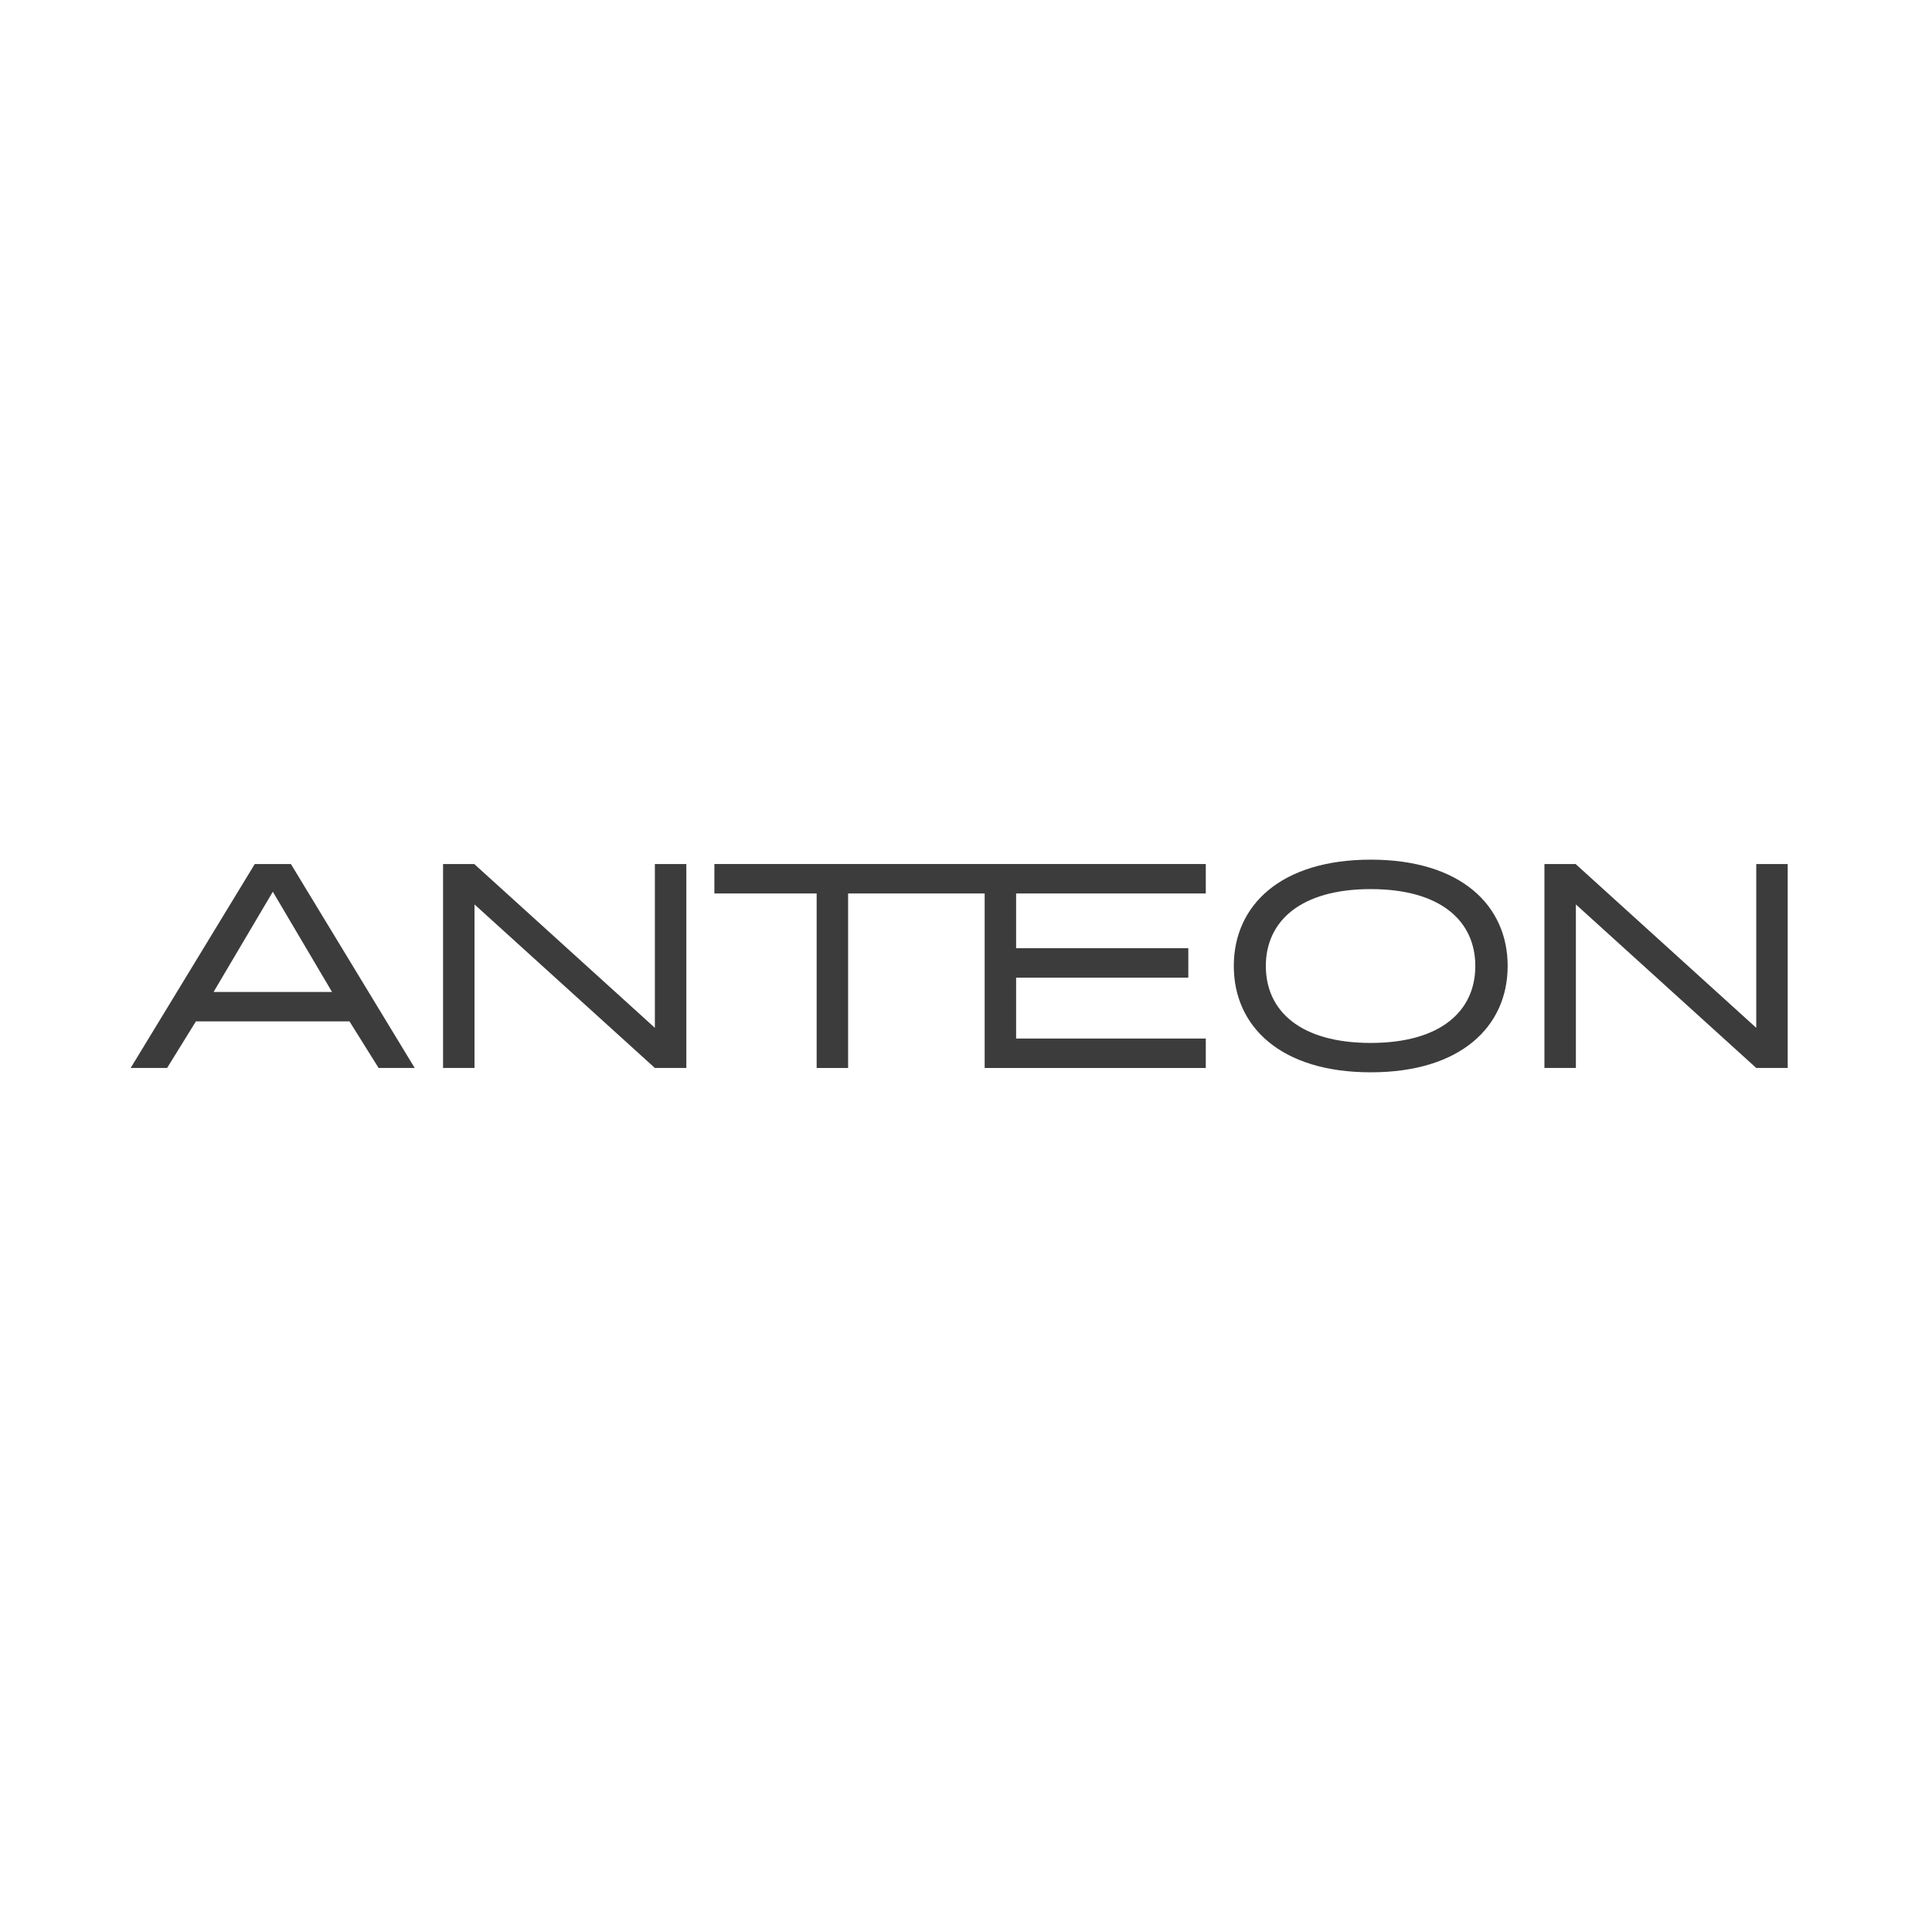 <?xml version="1.0" encoding="UTF-8"?><svg id="Feldklasse" xmlns="http://www.w3.org/2000/svg" viewBox="0 0 566.93 566.93"><defs><style>.cls-1{fill:#3c3c3c;}</style></defs><g id="neu"><path class="cls-1" d="m121.7,313.39h-10.6l-8.55-13.68h-45.06l-8.46,13.68h-10.69l36.42-59.85h10.6l36.33,59.85Zm-59.02-22.31h34.75l-17.37-29.41-17.39,29.41Z"/><path class="cls-1" d="m402.23,252.26c26.42,0,40.18,13.42,40.18,31.2s-13.77,31.2-40.18,31.2-40.18-13.42-40.18-31.2,13.77-31.2,40.18-31.2Zm0,53.78c20.69,0,30.69-9.49,30.69-22.57s-10-22.57-30.69-22.57-30.78,9.49-30.78,22.57,10,22.57,30.78,22.57Z"/><path class="cls-1" d="m515.36,253.54h9.23v59.85h-9.23l-52.93-47.99v47.99s-9.23,0-9.23,0v-59.85h9.15l53.01,48.07v-48.07Z"/><path class="cls-1" d="m192.17,253.54h9.23v59.85h-9.23l-52.93-47.99v47.99s-9.23,0-9.23,0v-59.85h9.15l53.01,48.07v-48.07Z"/><polygon class="cls-1" points="298.17 304.75 298.17 286.89 348.7 286.89 348.7 278.25 298.17 278.25 298.17 262.18 353.83 262.18 353.83 253.54 209.63 253.54 209.63 262.18 239.64 262.18 239.64 313.39 248.87 313.39 248.87 262.18 288.94 262.18 288.94 313.39 353.83 313.39 353.83 304.75 298.17 304.75"/></g></svg>